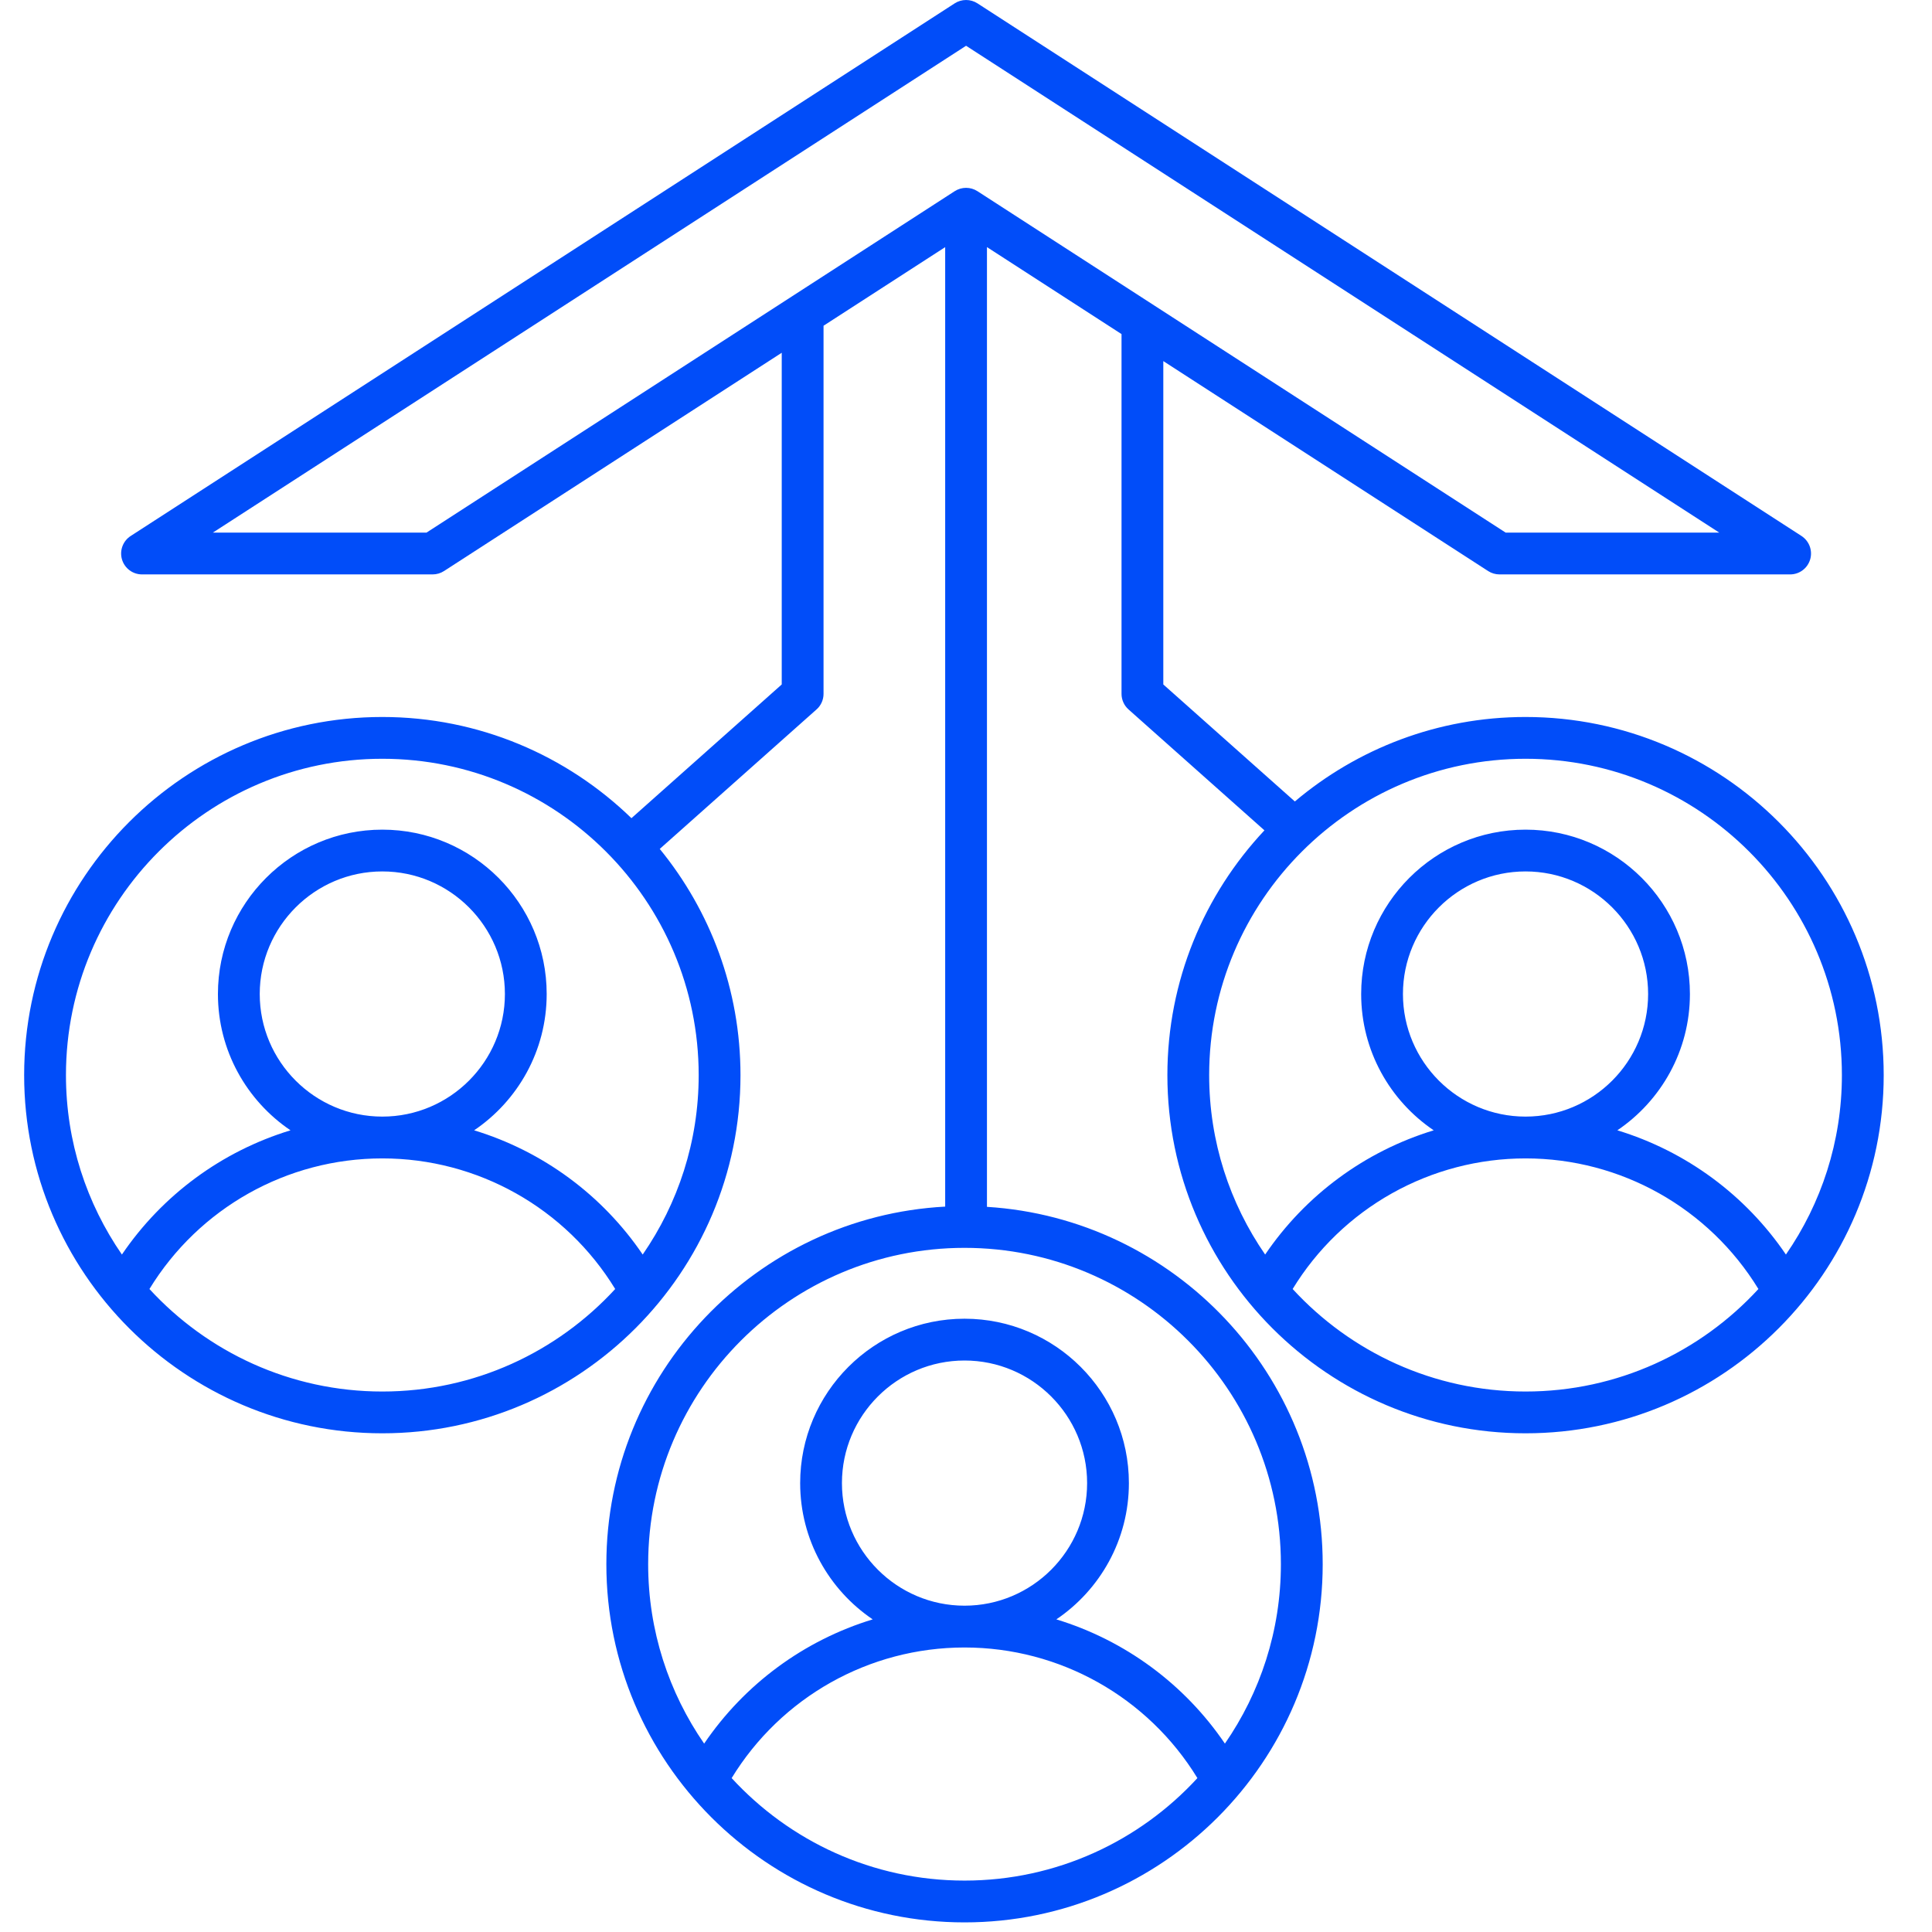 <svg width="80" height="80" viewBox="0 0 80 80" fill="none" xmlns="http://www.w3.org/2000/svg">
<path d="M63.169 29.689C59.532 29.689 56.199 31.007 53.617 33.187L48.17 28.342V14.952L61.622 23.647C61.762 23.737 61.925 23.785 62.092 23.785H74.125C74.312 23.785 74.493 23.725 74.643 23.613C74.793 23.501 74.902 23.344 74.955 23.165C75.008 22.986 75.001 22.794 74.936 22.619C74.871 22.444 74.751 22.295 74.595 22.193L40.473 0.138C40.333 0.048 40.17 0 40.003 0C39.836 0 39.673 0.048 39.533 0.138L5.411 22.194C5.254 22.295 5.135 22.444 5.07 22.619C5.005 22.794 4.998 22.986 5.051 23.165C5.104 23.344 5.213 23.501 5.363 23.613C5.512 23.725 5.694 23.785 5.881 23.785H17.914C18.081 23.785 18.244 23.737 18.384 23.647L32.37 14.607V28.342L26.147 33.879C23.475 31.288 19.837 29.689 15.831 29.689C7.653 29.689 1 36.342 1 44.52C1 52.697 7.653 59.35 15.831 59.35C24.008 59.35 30.662 52.697 30.662 44.52C30.662 40.97 29.407 37.708 27.319 35.152L33.81 29.377C33.902 29.296 33.975 29.197 34.025 29.085C34.075 28.974 34.101 28.853 34.101 28.731V13.488L39.138 10.233V49.963C31.331 50.381 25.108 56.862 25.108 64.771C25.108 72.949 31.762 79.602 39.939 79.602C48.117 79.602 54.77 72.949 54.77 64.771C54.77 56.906 48.614 50.454 40.868 49.973V10.232L46.44 13.834V28.731C46.44 28.853 46.466 28.974 46.516 29.085C46.566 29.197 46.639 29.296 46.73 29.377L52.358 34.383C49.868 37.037 48.339 40.602 48.339 44.52C48.339 52.697 54.992 59.35 63.169 59.35C71.347 59.35 78 52.697 78 44.52C78 36.342 71.347 29.689 63.169 29.689ZM15.831 57.62C12.019 57.62 8.584 55.982 6.188 53.375C8.237 50.025 11.878 47.967 15.831 47.967C19.784 47.967 23.425 50.025 25.474 53.375C23.078 55.983 19.642 57.62 15.831 57.62ZM10.755 41.16C10.755 38.362 13.032 36.084 15.831 36.084C18.63 36.084 20.907 38.362 20.907 41.16C20.907 43.959 18.63 46.236 15.831 46.236C13.032 46.236 10.755 43.959 10.755 41.16ZM26.613 51.948C24.942 49.486 22.479 47.671 19.633 46.804C21.444 45.579 22.637 43.507 22.637 41.16C22.637 37.407 19.584 34.354 15.831 34.354C12.078 34.354 9.024 37.407 9.024 41.16C9.024 43.507 10.218 45.579 12.029 46.804C9.183 47.671 6.72 49.486 5.048 51.948C3.589 49.835 2.731 47.276 2.731 44.52C2.731 37.296 8.608 31.419 15.831 31.419C23.055 31.419 28.931 37.296 28.931 44.52C28.931 47.276 28.073 49.835 26.613 51.948ZM17.659 22.055H8.813L40.003 1.895L71.192 22.055H62.347L40.473 7.916C40.333 7.826 40.17 7.778 40.003 7.778C39.836 7.778 39.673 7.826 39.533 7.916L17.659 22.055ZM39.939 77.871C36.127 77.871 32.692 76.234 30.296 73.627C32.345 70.277 35.985 68.219 39.937 68.219H39.941C43.893 68.219 47.533 70.277 49.582 73.627C47.186 76.234 43.751 77.871 39.939 77.871ZM34.863 61.412C34.863 58.613 37.14 56.336 39.939 56.336C42.738 56.336 45.015 58.613 45.015 61.412C45.015 64.21 42.739 66.487 39.941 66.488H39.937C37.139 66.487 34.863 64.21 34.863 61.412ZM53.039 64.771C53.039 67.527 52.181 70.086 50.721 72.199C49.05 69.738 46.587 67.922 43.741 67.055C45.552 65.831 46.745 63.758 46.745 61.412C46.745 57.659 43.692 54.605 39.939 54.605C36.186 54.605 33.133 57.659 33.133 61.412C33.133 63.758 34.326 65.831 36.137 67.055C33.291 67.922 30.828 69.738 29.157 72.199C27.697 70.086 26.839 67.527 26.839 64.771C26.839 57.547 32.715 51.671 39.939 51.671C47.163 51.671 53.039 57.548 53.039 64.771ZM63.169 31.419C70.393 31.419 76.269 37.296 76.269 44.52C76.269 47.276 75.412 49.835 73.951 51.948C72.28 49.486 69.817 47.671 66.971 46.804C68.782 45.579 69.976 43.507 69.976 41.16C69.976 37.407 66.922 34.354 63.169 34.354C59.416 34.354 56.363 37.407 56.363 41.16C56.363 43.507 57.556 45.579 59.367 46.804C56.521 47.671 54.058 49.486 52.387 51.948C50.927 49.835 50.069 47.276 50.069 44.52C50.069 37.296 55.946 31.419 63.169 31.419ZM58.093 41.16C58.093 38.362 60.37 36.084 63.169 36.084C65.968 36.084 68.245 38.362 68.245 41.16C68.245 43.959 65.968 46.236 63.169 46.236C60.37 46.236 58.093 43.959 58.093 41.16ZM63.169 57.62C59.358 57.62 55.922 55.982 53.526 53.375C54.535 51.723 55.952 50.358 57.641 49.411C59.329 48.464 61.233 47.967 63.169 47.967C67.122 47.967 70.763 50.025 72.812 53.375C70.416 55.982 66.981 57.62 63.169 57.62Z" fill="#014DF9"/>
</svg>
